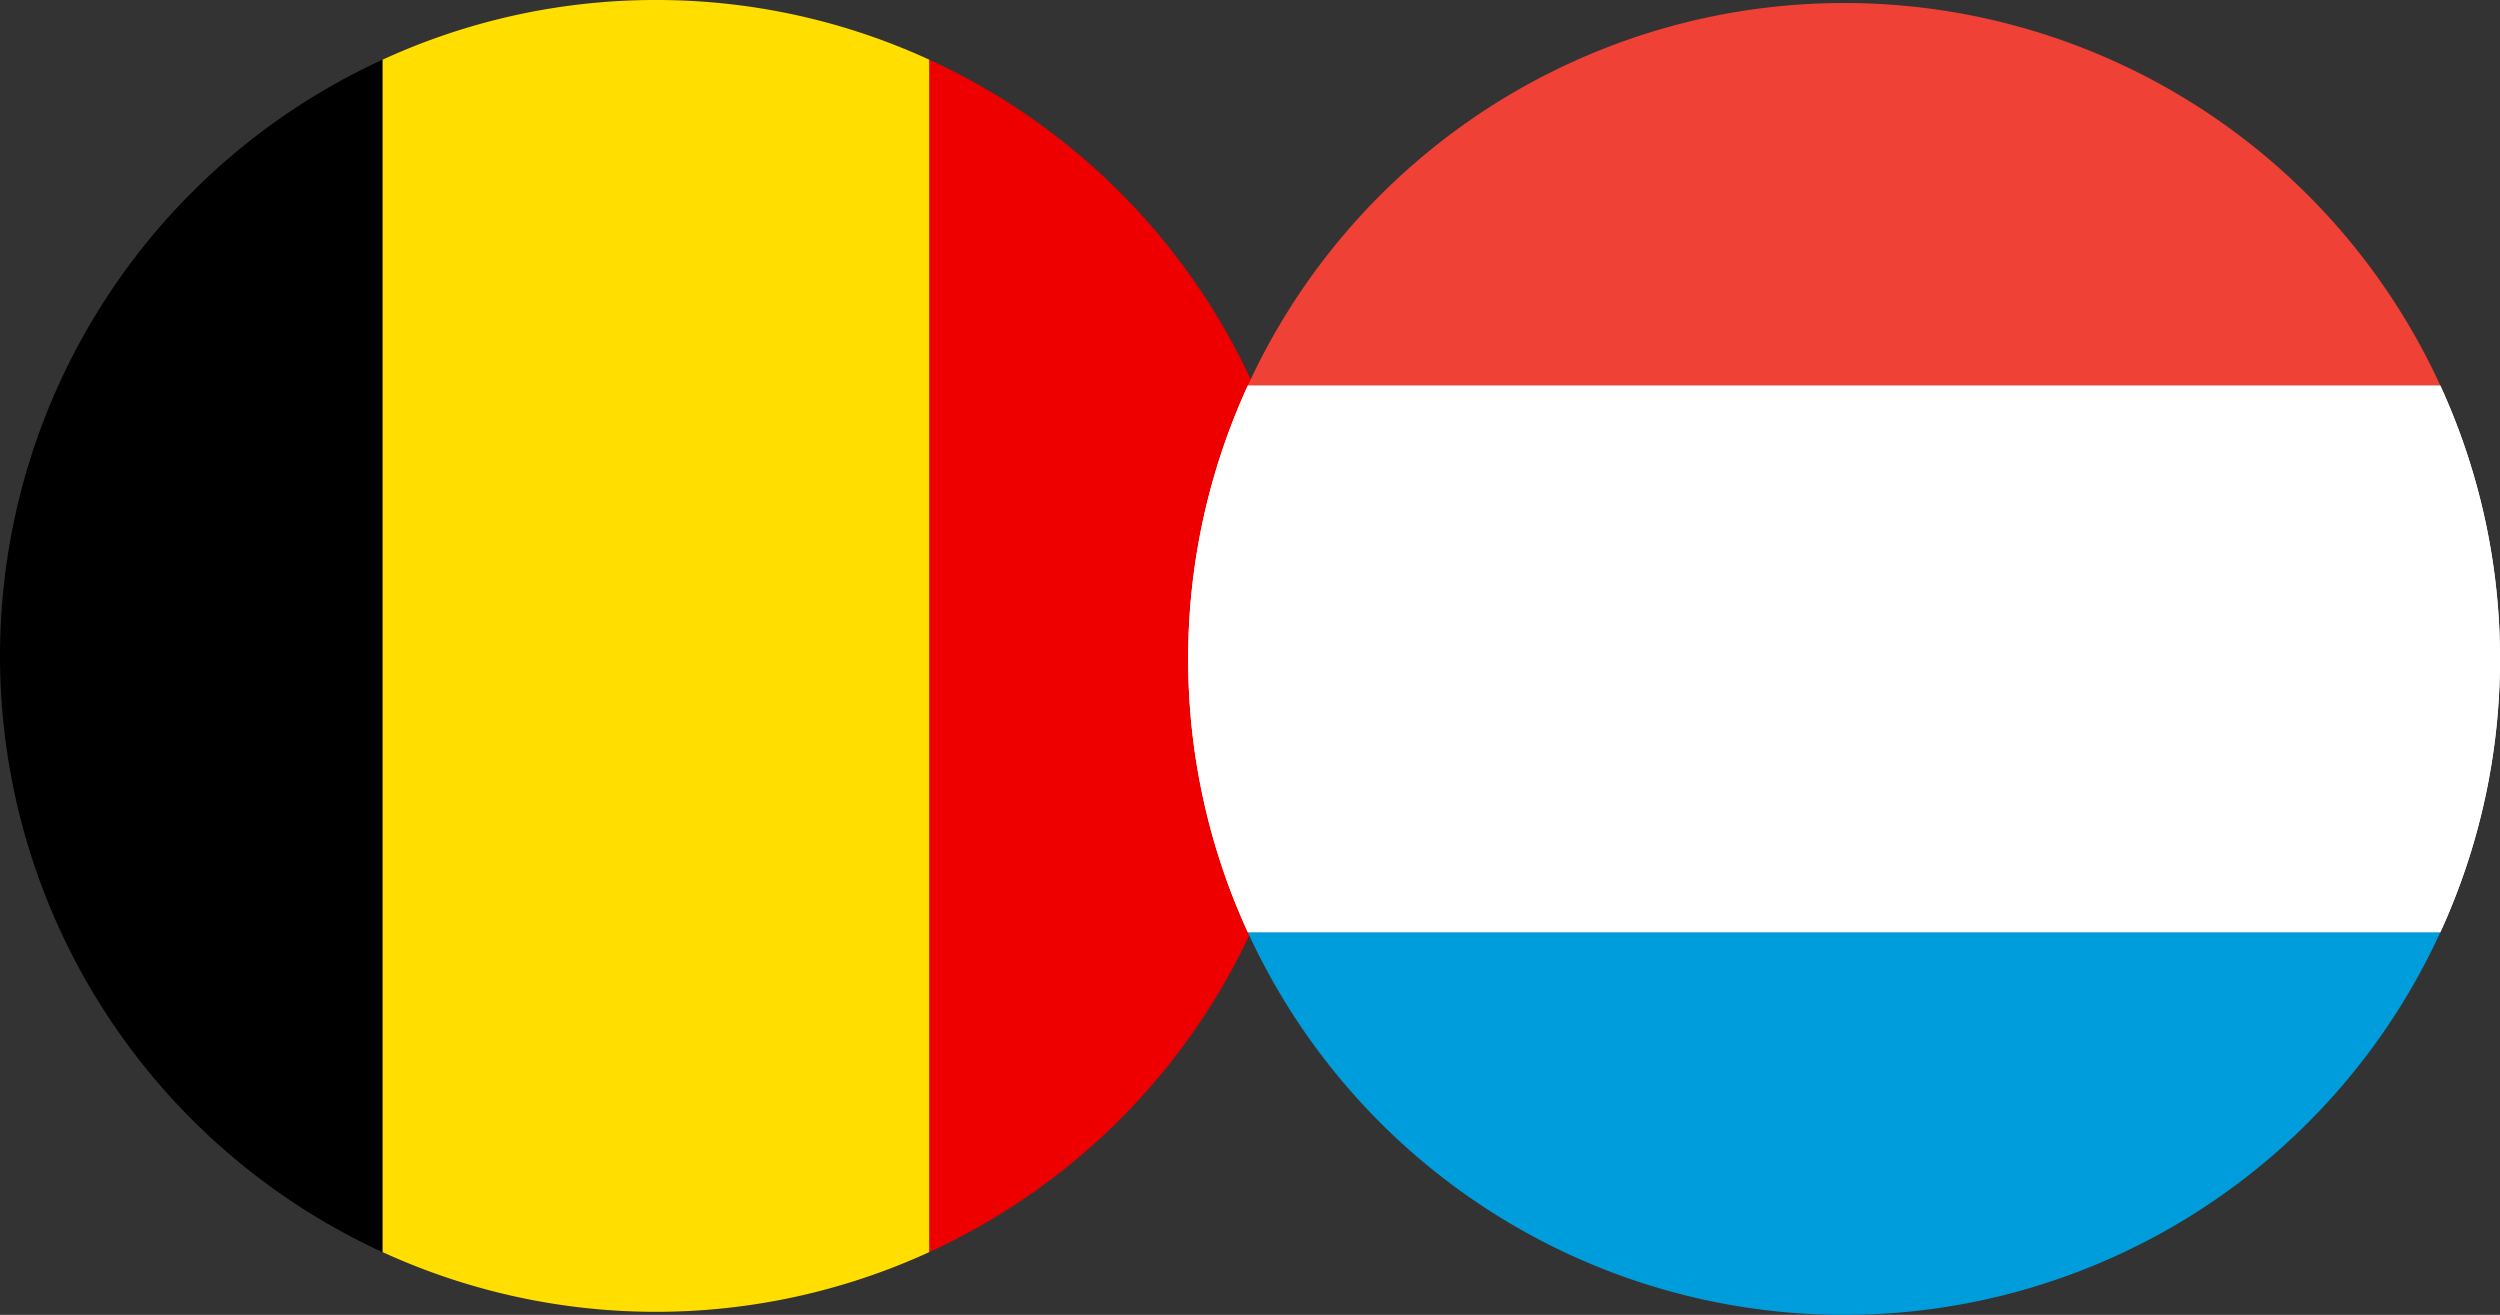 <svg xmlns="http://www.w3.org/2000/svg" xmlns:xlink="http://www.w3.org/1999/xlink" width="75.746" height="39.839" viewBox="0 0 75.746 39.839">
  <rect x="0" y="0" width="75.746" height="39.839" fill="#333333" stroke="none"/>
  <defs>
    <clipPath id="clip-path">
      <path id="Clip_4" data-name="Clip 4" d="M0,0H11.592V36.13H0Z" transform="translate(0.881 0.243)" fill="none"/>
    </clipPath>
    <clipPath id="clip-path-2">
      <path id="Clip_7" data-name="Clip 7" d="M0,0H16.561V39.746H0Z" transform="translate(0.684 0.254)" fill="none"/>
    </clipPath>
  </defs>
  <g id="Group_7" data-name="Group 7" transform="translate(-272 -4286.909)">
    <g id="Group_9" data-name="Group 9" transform="translate(272 4286)">
      <path id="Fill_1" data-name="Fill 1" d="M0,18.065A19.87,19.87,0,0,0,11.592,36.13V0A19.872,19.872,0,0,0,0,18.065" transform="translate(0 2.717)"/>
      <g id="Group_5" data-name="Group 5" transform="translate(27.273 2.473)">
        <path id="Clip_4-2" data-name="Clip 4" d="M0,0H11.592V36.13H0Z" transform="translate(0.881 0.243)" fill="none"/>
        <g id="Group_5-2" data-name="Group 5" clip-path="url(#clip-path)">
          <path id="Fill_3" data-name="Fill 3" d="M11.592,18.065A19.875,19.875,0,0,0,0,0V36.13A19.873,19.873,0,0,0,11.592,18.065" transform="translate(0.881 0.243)" fill="#e00"/>
        </g>
      </g>
      <g id="Group_8" data-name="Group 8" transform="translate(10.909 0.655)">
        <path id="Clip_7-2" data-name="Clip 7" d="M0,0H16.561V39.746H0Z" transform="translate(0.684 0.254)" fill="none"/>
        <g id="Group_8-2" data-name="Group 8" clip-path="url(#clip-path-2)">
          <path id="Fill_6" data-name="Fill 6" d="M8.28,0A19.793,19.793,0,0,0,0,1.808V37.937a19.855,19.855,0,0,0,16.561,0V1.808A19.783,19.783,0,0,0,8.28,0" transform="translate(0.684 0.254)" fill="#ffde00"/>
        </g>
      </g>
    </g>
    <g id="Group_14" data-name="Group 14" transform="translate(308 4287)">
      <g id="Group_7-2" data-name="Group 7">
        <path id="Fill_1-2" data-name="Fill 1" d="M18.069,11.595A19.871,19.871,0,0,0,36.133,0H0A19.881,19.881,0,0,0,18.069,11.595" transform="translate(1.806 28.153)" fill="#009ddc"/>
        <path id="Fill_3-2" data-name="Fill 3" d="M18.069,0A19.882,19.882,0,0,0,0,11.594H36.133A19.871,19.871,0,0,0,18.069,0" transform="translate(1.806)" fill="#ef4135"/>
        <path id="Fill_5" data-name="Fill 5" d="M0,8.28a19.816,19.816,0,0,0,1.805,8.28H37.938a19.862,19.862,0,0,0,0-16.56H1.805A19.826,19.826,0,0,0,0,8.28" transform="translate(0 11.594)" fill="#fff"/>
      </g>
      <path id="Fill_5-2" data-name="Fill 5" d="M0,8.281a19.8,19.8,0,0,0,1.809,8.281h36.13A19.875,19.875,0,0,0,37.939,0H1.809A19.8,19.8,0,0,0,0,8.281" transform="translate(0 11.592)" fill="#fff"/>
    </g>
  </g>
</svg>

